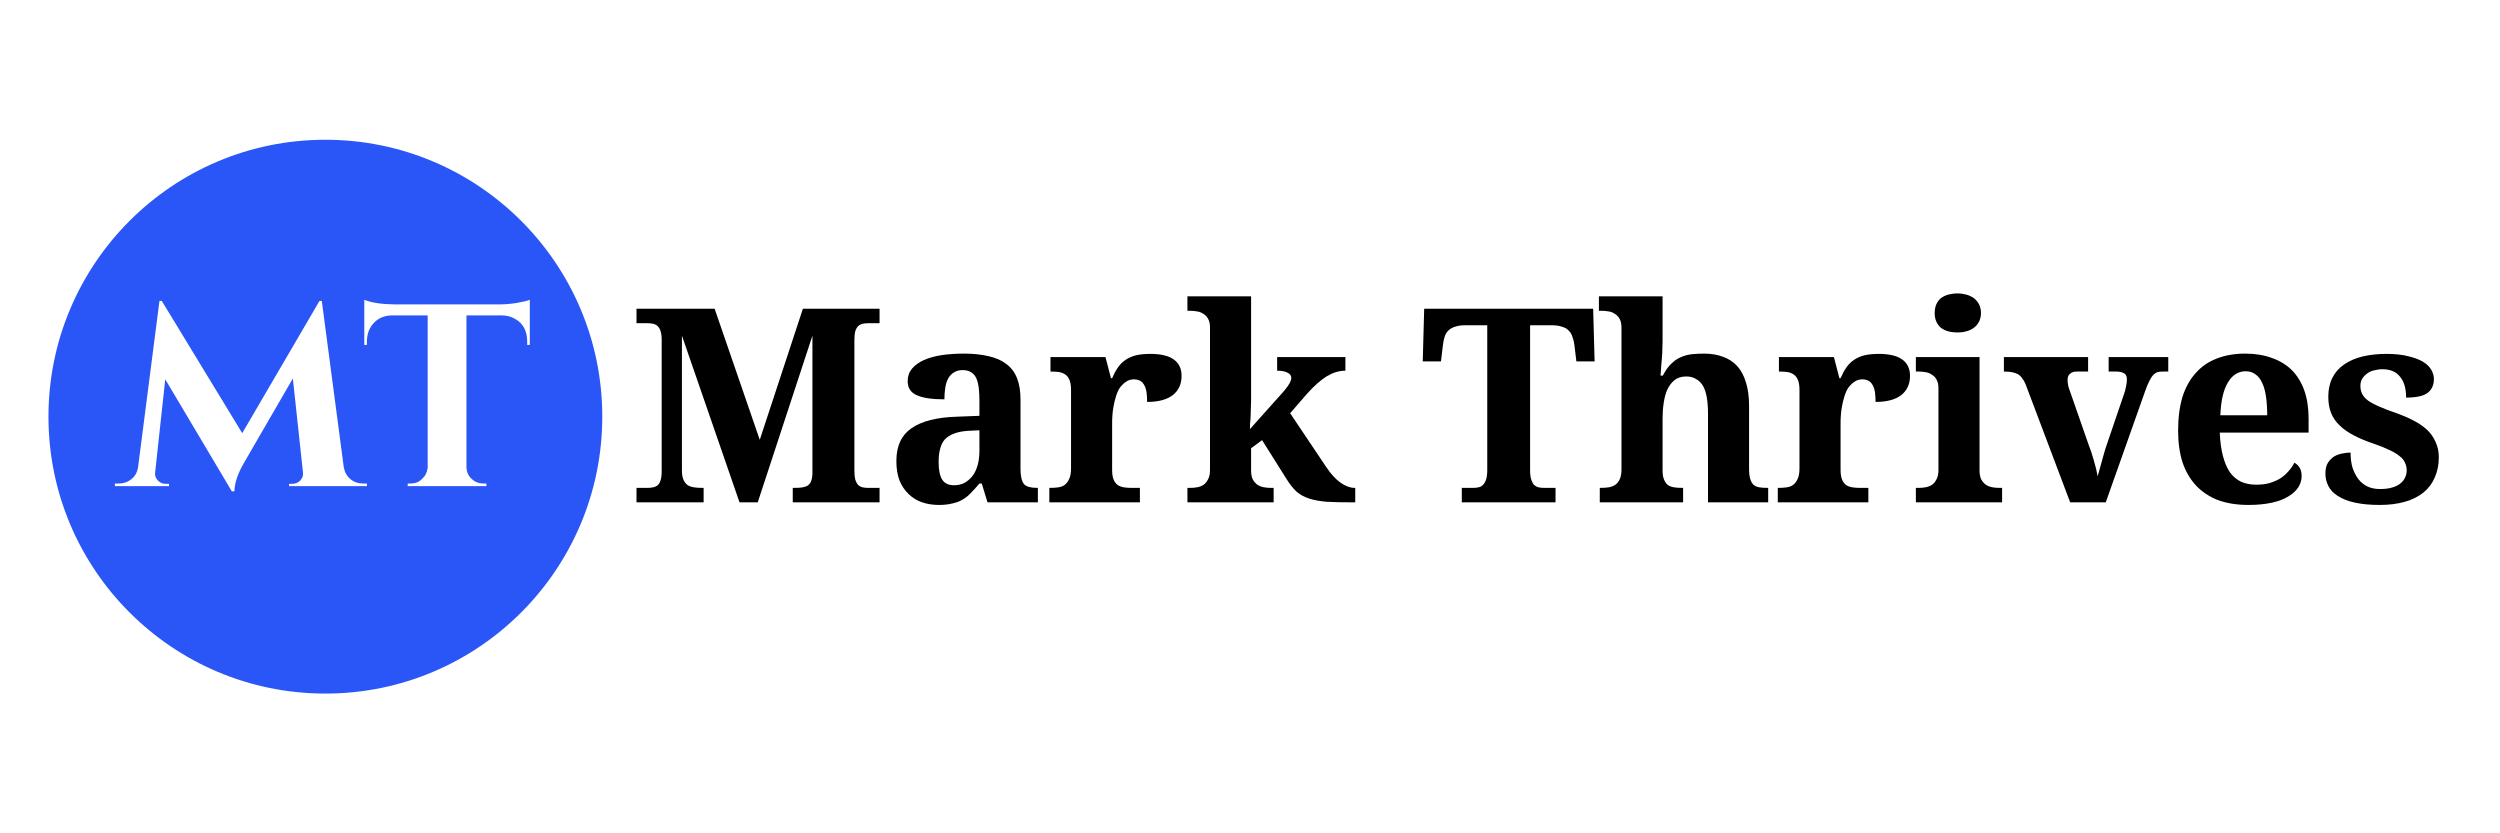 <svg xmlns="http://www.w3.org/2000/svg" xmlns:xlink="http://www.w3.org/1999/xlink" width="180" viewBox="0 0 135 45" height="60" preserveAspectRatio="xMidYMid meet"><defs><g></g><clipPath id="ef80fe5d29"><path d="M 2.617 7.547 L 32.523 7.547 L 32.523 37.453 L 2.617 37.453 Z M 2.617 7.547 " clip-rule="nonzero"></path></clipPath><clipPath id="e490f75878"><path d="M 17.57 7.547 C 9.312 7.547 2.617 14.242 2.617 22.5 C 2.617 30.758 9.312 37.453 17.57 37.453 C 25.828 37.453 32.523 30.758 32.523 22.5 C 32.523 14.242 25.828 7.547 17.57 7.547 Z M 17.57 7.547 " clip-rule="nonzero"></path></clipPath></defs><rect x="-13.5" width="162" fill="#ffffff" y="-4.5" height="54" fill-opacity="1"></rect><rect x="-13.5" width="162" fill="#ffffff" y="-4.5" height="54" fill-opacity="1"></rect><g fill="#000000" fill-opacity="1"><g transform="translate(33.965, 27.126)"><g><path d="M 8.844 0 L 8.844 -0.781 L 8.984 -0.781 C 9.141 -0.781 9.273 -0.789 9.391 -0.812 C 9.504 -0.832 9.598 -0.867 9.672 -0.922 C 9.754 -0.984 9.812 -1.066 9.844 -1.172 C 9.883 -1.273 9.906 -1.414 9.906 -1.594 L 9.906 -9 L 6.953 0 L 5.969 0 L 2.859 -9 L 2.859 -1.734 C 2.859 -1.523 2.883 -1.359 2.938 -1.234 C 2.988 -1.109 3.062 -1.008 3.156 -0.938 C 3.25 -0.875 3.363 -0.832 3.5 -0.812 C 3.633 -0.789 3.785 -0.781 3.953 -0.781 L 4.031 -0.781 L 4.031 0 L 0.406 0 L 0.406 -0.781 L 1.016 -0.781 C 1.117 -0.781 1.219 -0.789 1.312 -0.812 C 1.406 -0.832 1.484 -0.867 1.547 -0.922 C 1.617 -0.984 1.672 -1.07 1.703 -1.188 C 1.742 -1.301 1.766 -1.457 1.766 -1.656 L 1.766 -8.781 C 1.766 -8.977 1.742 -9.133 1.703 -9.25 C 1.672 -9.363 1.617 -9.453 1.547 -9.516 C 1.484 -9.578 1.406 -9.617 1.312 -9.641 C 1.219 -9.66 1.117 -9.672 1.016 -9.672 L 0.406 -9.672 L 0.406 -10.453 L 4.625 -10.453 L 7.062 -3.375 L 9.391 -10.453 L 13.531 -10.453 L 13.531 -9.672 L 12.906 -9.672 C 12.801 -9.672 12.703 -9.66 12.609 -9.641 C 12.523 -9.617 12.445 -9.578 12.375 -9.516 C 12.312 -9.453 12.258 -9.359 12.219 -9.234 C 12.188 -9.109 12.172 -8.941 12.172 -8.734 L 12.172 -1.734 C 12.172 -1.523 12.188 -1.359 12.219 -1.234 C 12.258 -1.109 12.312 -1.008 12.375 -0.938 C 12.445 -0.875 12.523 -0.832 12.609 -0.812 C 12.703 -0.789 12.801 -0.781 12.906 -0.781 L 13.531 -0.781 L 13.531 0 Z M 8.844 0 "></path></g></g></g><g fill="#000000" fill-opacity="1"><g transform="translate(47.748, 27.126)"><g><path d="M 2.938 -2.188 C 2.938 -1.758 3 -1.441 3.125 -1.234 C 3.258 -1.023 3.473 -0.922 3.766 -0.922 C 3.973 -0.922 4.16 -0.961 4.328 -1.047 C 4.492 -1.141 4.641 -1.266 4.766 -1.422 C 4.891 -1.586 4.984 -1.785 5.047 -2.016 C 5.109 -2.242 5.141 -2.504 5.141 -2.797 L 5.141 -3.891 L 4.484 -3.859 C 4.191 -3.836 3.945 -3.785 3.75 -3.703 C 3.551 -3.629 3.391 -3.523 3.266 -3.391 C 3.148 -3.254 3.066 -3.082 3.016 -2.875 C 2.961 -2.676 2.938 -2.445 2.938 -2.188 Z M 4.234 -7.141 C 4.047 -7.141 3.891 -7.098 3.766 -7.016 C 3.641 -6.941 3.535 -6.832 3.453 -6.688 C 3.379 -6.551 3.328 -6.383 3.297 -6.188 C 3.266 -6 3.25 -5.789 3.25 -5.562 C 2.594 -5.562 2.098 -5.633 1.766 -5.781 C 1.43 -5.926 1.266 -6.18 1.266 -6.547 C 1.266 -6.805 1.344 -7.031 1.5 -7.219 C 1.664 -7.414 1.883 -7.57 2.156 -7.688 C 2.438 -7.812 2.758 -7.898 3.125 -7.953 C 3.488 -8.004 3.879 -8.031 4.297 -8.031 C 4.805 -8.031 5.254 -7.984 5.641 -7.891 C 6.023 -7.805 6.344 -7.664 6.594 -7.469 C 6.852 -7.281 7.047 -7.023 7.172 -6.703 C 7.297 -6.391 7.359 -6.004 7.359 -5.547 L 7.359 -1.812 C 7.359 -1.613 7.375 -1.445 7.406 -1.312 C 7.438 -1.176 7.484 -1.066 7.547 -0.984 C 7.617 -0.91 7.711 -0.859 7.828 -0.828 C 7.941 -0.797 8.082 -0.781 8.25 -0.781 L 8.297 -0.781 L 8.297 0 L 5.578 0 L 5.266 -1.016 L 5.141 -1.016 C 4.973 -0.816 4.816 -0.645 4.672 -0.5 C 4.535 -0.352 4.383 -0.234 4.219 -0.141 C 4.062 -0.047 3.879 0.02 3.672 0.062 C 3.473 0.113 3.234 0.141 2.953 0.141 C 2.629 0.141 2.328 0.094 2.047 0 C 1.773 -0.094 1.535 -0.238 1.328 -0.438 C 1.117 -0.633 0.953 -0.879 0.828 -1.172 C 0.711 -1.473 0.656 -1.828 0.656 -2.234 C 0.656 -3.035 0.926 -3.625 1.469 -4 C 2.02 -4.383 2.844 -4.594 3.938 -4.625 L 5.141 -4.672 L 5.141 -5.469 C 5.141 -5.719 5.129 -5.941 5.109 -6.141 C 5.086 -6.348 5.047 -6.523 4.984 -6.672 C 4.922 -6.828 4.828 -6.941 4.703 -7.016 C 4.586 -7.098 4.43 -7.141 4.234 -7.141 Z M 4.234 -7.141 "></path></g></g></g><g fill="#000000" fill-opacity="1"><g transform="translate(56.367, 27.126)"><g><path d="M 5.188 0 L 0.297 0 L 0.297 -0.781 L 0.344 -0.781 C 0.508 -0.781 0.66 -0.789 0.797 -0.812 C 0.93 -0.832 1.047 -0.879 1.141 -0.953 C 1.242 -1.035 1.32 -1.145 1.375 -1.281 C 1.438 -1.414 1.469 -1.598 1.469 -1.828 L 1.469 -6.078 C 1.469 -6.285 1.441 -6.457 1.391 -6.594 C 1.336 -6.727 1.266 -6.828 1.172 -6.891 C 1.078 -6.961 0.969 -7.008 0.844 -7.031 C 0.719 -7.051 0.57 -7.062 0.406 -7.062 L 0.359 -7.062 L 0.359 -7.844 L 3.328 -7.844 L 3.625 -6.703 L 3.688 -6.703 C 3.781 -6.922 3.883 -7.113 4 -7.281 C 4.113 -7.445 4.25 -7.582 4.406 -7.688 C 4.57 -7.801 4.758 -7.883 4.969 -7.938 C 5.188 -7.988 5.445 -8.016 5.75 -8.016 C 6.332 -8.016 6.758 -7.91 7.031 -7.703 C 7.301 -7.504 7.438 -7.211 7.438 -6.828 C 7.438 -6.379 7.273 -6.031 6.953 -5.781 C 6.629 -5.539 6.172 -5.422 5.578 -5.422 C 5.578 -5.617 5.566 -5.789 5.547 -5.938 C 5.523 -6.094 5.484 -6.223 5.422 -6.328 C 5.367 -6.43 5.297 -6.508 5.203 -6.562 C 5.109 -6.613 4.992 -6.641 4.859 -6.641 C 4.691 -6.641 4.547 -6.594 4.422 -6.5 C 4.297 -6.414 4.188 -6.305 4.094 -6.172 C 4.008 -6.035 3.941 -5.879 3.891 -5.703 C 3.836 -5.535 3.797 -5.363 3.766 -5.188 C 3.734 -5.02 3.711 -4.852 3.703 -4.688 C 3.691 -4.531 3.688 -4.398 3.688 -4.297 L 3.688 -1.766 C 3.688 -1.547 3.711 -1.367 3.766 -1.234 C 3.816 -1.109 3.891 -1.008 3.984 -0.938 C 4.078 -0.875 4.188 -0.832 4.312 -0.812 C 4.438 -0.789 4.57 -0.781 4.719 -0.781 L 5.188 -0.781 Z M 5.188 0 "></path></g></g></g><g fill="#000000" fill-opacity="1"><g transform="translate(63.871, 27.126)"><g><path d="M 9.312 0 L 9.109 0 C 8.578 0 8.129 -0.008 7.766 -0.031 C 7.398 -0.062 7.086 -0.117 6.828 -0.203 C 6.566 -0.285 6.336 -0.41 6.141 -0.578 C 5.953 -0.754 5.766 -0.992 5.578 -1.297 L 4.281 -3.359 L 3.688 -2.922 L 3.688 -1.734 C 3.688 -1.523 3.719 -1.359 3.781 -1.234 C 3.852 -1.109 3.941 -1.008 4.047 -0.938 C 4.148 -0.875 4.266 -0.832 4.391 -0.812 C 4.516 -0.789 4.629 -0.781 4.734 -0.781 L 4.906 -0.781 L 4.906 0 L 0.25 0 L 0.25 -0.781 L 0.422 -0.781 C 0.535 -0.781 0.648 -0.789 0.766 -0.812 C 0.891 -0.832 1.004 -0.875 1.109 -0.938 C 1.211 -1.008 1.297 -1.109 1.359 -1.234 C 1.43 -1.359 1.469 -1.523 1.469 -1.734 L 1.469 -9.453 C 1.469 -9.648 1.43 -9.805 1.359 -9.922 C 1.297 -10.035 1.207 -10.125 1.094 -10.188 C 0.988 -10.258 0.875 -10.301 0.75 -10.312 C 0.633 -10.332 0.523 -10.344 0.422 -10.344 L 0.25 -10.344 L 0.25 -11.125 L 3.688 -11.125 L 3.688 -5.469 C 3.688 -5.344 3.68 -5.191 3.672 -5.016 C 3.672 -4.836 3.664 -4.672 3.656 -4.516 C 3.633 -4.328 3.625 -4.141 3.625 -3.953 L 5.469 -6.016 C 5.625 -6.203 5.727 -6.348 5.781 -6.453 C 5.832 -6.555 5.859 -6.645 5.859 -6.719 C 5.859 -6.844 5.789 -6.938 5.656 -7 C 5.531 -7.07 5.344 -7.109 5.094 -7.109 L 5.094 -7.844 L 8.781 -7.844 L 8.781 -7.109 C 8.445 -7.109 8.113 -7.008 7.781 -6.812 C 7.457 -6.613 7.102 -6.301 6.719 -5.875 L 5.797 -4.812 L 7.734 -1.922 C 7.992 -1.535 8.254 -1.25 8.516 -1.062 C 8.785 -0.875 9.035 -0.781 9.266 -0.781 L 9.312 -0.781 Z M 9.312 0 "></path></g></g></g><g fill="#000000" fill-opacity="1"><g transform="translate(73.033, 27.126)"><g></g></g></g><g fill="#000000" fill-opacity="1"><g transform="translate(76.687, 27.126)"><g><path d="M 5.938 -1.734 C 5.938 -1.523 5.957 -1.359 6 -1.234 C 6.039 -1.109 6.094 -1.008 6.156 -0.938 C 6.227 -0.875 6.305 -0.832 6.391 -0.812 C 6.484 -0.789 6.582 -0.781 6.688 -0.781 L 7.312 -0.781 L 7.312 0 L 2.25 0 L 2.25 -0.781 L 2.859 -0.781 C 2.973 -0.781 3.07 -0.789 3.156 -0.812 C 3.25 -0.832 3.328 -0.875 3.391 -0.938 C 3.461 -1.008 3.52 -1.109 3.562 -1.234 C 3.602 -1.359 3.625 -1.523 3.625 -1.734 L 3.625 -9.562 L 2.438 -9.562 C 2.219 -9.562 2.035 -9.535 1.891 -9.484 C 1.742 -9.441 1.625 -9.375 1.531 -9.281 C 1.438 -9.195 1.367 -9.086 1.328 -8.953 C 1.285 -8.828 1.254 -8.68 1.234 -8.516 L 1.125 -7.609 L 0.141 -7.609 L 0.219 -10.453 L 9.344 -10.453 L 9.422 -7.609 L 8.438 -7.609 L 8.328 -8.516 C 8.305 -8.68 8.27 -8.828 8.219 -8.953 C 8.176 -9.086 8.109 -9.195 8.016 -9.281 C 7.93 -9.375 7.812 -9.441 7.656 -9.484 C 7.508 -9.535 7.328 -9.562 7.109 -9.562 L 5.938 -9.562 Z M 5.938 -1.734 "></path></g></g></g><g fill="#000000" fill-opacity="1"><g transform="translate(86.091, 27.126)"><g><path d="M 6.141 0 L 6.141 -4.812 C 6.141 -5.133 6.117 -5.414 6.078 -5.656 C 6.035 -5.906 5.969 -6.113 5.875 -6.281 C 5.781 -6.445 5.656 -6.57 5.5 -6.656 C 5.352 -6.75 5.176 -6.797 4.969 -6.797 C 4.719 -6.797 4.508 -6.734 4.344 -6.609 C 4.188 -6.484 4.055 -6.316 3.953 -6.109 C 3.859 -5.898 3.789 -5.656 3.75 -5.375 C 3.707 -5.102 3.688 -4.82 3.688 -4.531 L 3.688 -1.734 C 3.688 -1.523 3.711 -1.359 3.766 -1.234 C 3.816 -1.109 3.883 -1.008 3.969 -0.938 C 4.062 -0.875 4.172 -0.832 4.297 -0.812 C 4.43 -0.789 4.582 -0.781 4.75 -0.781 L 4.797 -0.781 L 4.797 0 L 0.297 0 L 0.297 -0.781 L 0.328 -0.781 C 0.492 -0.781 0.645 -0.789 0.781 -0.812 C 0.914 -0.832 1.035 -0.879 1.141 -0.953 C 1.242 -1.023 1.32 -1.125 1.375 -1.25 C 1.438 -1.383 1.469 -1.562 1.469 -1.781 L 1.469 -9.453 C 1.469 -9.648 1.43 -9.805 1.359 -9.922 C 1.297 -10.035 1.207 -10.125 1.094 -10.188 C 0.988 -10.258 0.875 -10.301 0.75 -10.312 C 0.633 -10.332 0.523 -10.344 0.422 -10.344 L 0.25 -10.344 L 0.25 -11.125 L 3.688 -11.125 L 3.688 -8.719 C 3.688 -8.52 3.68 -8.312 3.672 -8.094 C 3.66 -7.875 3.645 -7.672 3.625 -7.484 C 3.613 -7.266 3.598 -7.051 3.578 -6.844 L 3.703 -6.844 C 3.848 -7.125 4.004 -7.344 4.172 -7.5 C 4.336 -7.656 4.508 -7.77 4.688 -7.844 C 4.875 -7.926 5.07 -7.977 5.281 -8 C 5.488 -8.02 5.707 -8.031 5.938 -8.031 C 6.312 -8.031 6.648 -7.973 6.953 -7.859 C 7.254 -7.754 7.508 -7.586 7.719 -7.359 C 7.926 -7.129 8.082 -6.836 8.188 -6.484 C 8.301 -6.129 8.359 -5.707 8.359 -5.219 L 8.359 -1.812 C 8.359 -1.582 8.379 -1.398 8.422 -1.266 C 8.461 -1.129 8.52 -1.023 8.594 -0.953 C 8.676 -0.879 8.781 -0.832 8.906 -0.812 C 9.031 -0.789 9.176 -0.781 9.344 -0.781 L 9.391 -0.781 L 9.391 0 Z M 6.141 0 "></path></g></g></g><g fill="#000000" fill-opacity="1"><g transform="translate(95.703, 27.126)"><g><path d="M 5.188 0 L 0.297 0 L 0.297 -0.781 L 0.344 -0.781 C 0.508 -0.781 0.66 -0.789 0.797 -0.812 C 0.93 -0.832 1.047 -0.879 1.141 -0.953 C 1.242 -1.035 1.32 -1.145 1.375 -1.281 C 1.438 -1.414 1.469 -1.598 1.469 -1.828 L 1.469 -6.078 C 1.469 -6.285 1.441 -6.457 1.391 -6.594 C 1.336 -6.727 1.266 -6.828 1.172 -6.891 C 1.078 -6.961 0.969 -7.008 0.844 -7.031 C 0.719 -7.051 0.57 -7.062 0.406 -7.062 L 0.359 -7.062 L 0.359 -7.844 L 3.328 -7.844 L 3.625 -6.703 L 3.688 -6.703 C 3.781 -6.922 3.883 -7.113 4 -7.281 C 4.113 -7.445 4.25 -7.582 4.406 -7.688 C 4.57 -7.801 4.758 -7.883 4.969 -7.938 C 5.188 -7.988 5.445 -8.016 5.75 -8.016 C 6.332 -8.016 6.758 -7.91 7.031 -7.703 C 7.301 -7.504 7.438 -7.211 7.438 -6.828 C 7.438 -6.379 7.273 -6.031 6.953 -5.781 C 6.629 -5.539 6.172 -5.422 5.578 -5.422 C 5.578 -5.617 5.566 -5.789 5.547 -5.938 C 5.523 -6.094 5.484 -6.223 5.422 -6.328 C 5.367 -6.43 5.297 -6.508 5.203 -6.562 C 5.109 -6.613 4.992 -6.641 4.859 -6.641 C 4.691 -6.641 4.547 -6.594 4.422 -6.5 C 4.297 -6.414 4.188 -6.305 4.094 -6.172 C 4.008 -6.035 3.941 -5.879 3.891 -5.703 C 3.836 -5.535 3.797 -5.363 3.766 -5.188 C 3.734 -5.02 3.711 -4.852 3.703 -4.688 C 3.691 -4.531 3.688 -4.398 3.688 -4.297 L 3.688 -1.766 C 3.688 -1.547 3.711 -1.367 3.766 -1.234 C 3.816 -1.109 3.891 -1.008 3.984 -0.938 C 4.078 -0.875 4.188 -0.832 4.312 -0.812 C 4.438 -0.789 4.57 -0.781 4.719 -0.781 L 5.188 -0.781 Z M 5.188 0 "></path></g></g></g><g fill="#000000" fill-opacity="1"><g transform="translate(103.207, 27.126)"><g><path d="M 1.266 -10.219 C 1.266 -10.406 1.297 -10.566 1.359 -10.703 C 1.422 -10.836 1.504 -10.945 1.609 -11.031 C 1.723 -11.113 1.852 -11.176 2 -11.219 C 2.156 -11.258 2.32 -11.281 2.5 -11.281 C 2.664 -11.281 2.82 -11.258 2.969 -11.219 C 3.125 -11.176 3.258 -11.113 3.375 -11.031 C 3.488 -10.945 3.582 -10.836 3.656 -10.703 C 3.727 -10.566 3.766 -10.406 3.766 -10.219 C 3.766 -10.039 3.727 -9.883 3.656 -9.75 C 3.582 -9.613 3.488 -9.504 3.375 -9.422 C 3.258 -9.336 3.125 -9.273 2.969 -9.234 C 2.82 -9.191 2.664 -9.172 2.5 -9.172 C 2.32 -9.172 2.156 -9.191 2 -9.234 C 1.852 -9.273 1.723 -9.336 1.609 -9.422 C 1.504 -9.504 1.422 -9.613 1.359 -9.75 C 1.297 -9.883 1.266 -10.039 1.266 -10.219 Z M 0.422 -0.781 C 0.535 -0.781 0.648 -0.789 0.766 -0.812 C 0.891 -0.832 1.004 -0.875 1.109 -0.938 C 1.211 -1.008 1.297 -1.109 1.359 -1.234 C 1.43 -1.359 1.469 -1.523 1.469 -1.734 L 1.469 -6.172 C 1.469 -6.367 1.43 -6.523 1.359 -6.641 C 1.297 -6.754 1.207 -6.844 1.094 -6.906 C 0.988 -6.977 0.875 -7.02 0.75 -7.031 C 0.633 -7.051 0.523 -7.062 0.422 -7.062 L 0.25 -7.062 L 0.25 -7.844 L 3.688 -7.844 L 3.688 -1.734 C 3.688 -1.523 3.719 -1.359 3.781 -1.234 C 3.852 -1.109 3.941 -1.008 4.047 -0.938 C 4.148 -0.875 4.266 -0.832 4.391 -0.812 C 4.516 -0.789 4.629 -0.781 4.734 -0.781 L 4.906 -0.781 L 4.906 0 L 0.25 0 L 0.25 -0.781 Z M 0.422 -0.781 "></path></g></g></g><g fill="#000000" fill-opacity="1"><g transform="translate(108.211, 27.126)"><g><path d="M 8.875 -7.062 L 8.578 -7.062 C 8.473 -7.062 8.379 -7.051 8.297 -7.031 C 8.223 -7.008 8.148 -6.961 8.078 -6.891 C 8.004 -6.816 7.93 -6.707 7.859 -6.562 C 7.785 -6.426 7.707 -6.238 7.625 -6 L 5.5 0 L 3.578 0 L 1.172 -6.375 C 1.117 -6.508 1.055 -6.617 0.984 -6.703 C 0.922 -6.797 0.844 -6.867 0.75 -6.922 C 0.656 -6.973 0.547 -7.008 0.422 -7.031 C 0.305 -7.051 0.164 -7.062 0 -7.062 L 0 -7.844 L 4.547 -7.844 L 4.547 -7.062 L 3.922 -7.062 C 3.773 -7.062 3.656 -7.02 3.562 -6.938 C 3.477 -6.863 3.438 -6.754 3.438 -6.609 C 3.438 -6.484 3.453 -6.363 3.484 -6.25 C 3.516 -6.133 3.547 -6.039 3.578 -5.969 L 4.547 -3.188 C 4.672 -2.875 4.773 -2.562 4.859 -2.25 C 4.953 -1.938 5.02 -1.656 5.062 -1.406 C 5.094 -1.52 5.129 -1.648 5.172 -1.797 C 5.211 -1.953 5.254 -2.102 5.297 -2.25 C 5.336 -2.395 5.375 -2.523 5.406 -2.641 C 5.445 -2.766 5.473 -2.852 5.484 -2.906 L 6.484 -5.844 C 6.535 -5.977 6.57 -6.113 6.594 -6.25 C 6.625 -6.383 6.641 -6.516 6.641 -6.641 C 6.641 -6.805 6.586 -6.914 6.484 -6.969 C 6.379 -7.031 6.242 -7.062 6.078 -7.062 L 5.656 -7.062 L 5.656 -7.844 L 8.875 -7.844 Z M 8.875 -7.062 "></path></g></g></g><g fill="#000000" fill-opacity="1"><g transform="translate(116.93, 27.126)"><g><path d="M 4.344 -7.078 C 3.938 -7.078 3.613 -6.875 3.375 -6.469 C 3.133 -6.07 3 -5.484 2.969 -4.703 L 5.5 -4.703 C 5.5 -5.066 5.477 -5.395 5.438 -5.688 C 5.395 -5.988 5.328 -6.238 5.234 -6.438 C 5.141 -6.645 5.02 -6.801 4.875 -6.906 C 4.727 -7.02 4.551 -7.078 4.344 -7.078 Z M 4.484 0.141 C 3.859 0.141 3.305 0.051 2.828 -0.125 C 2.359 -0.312 1.961 -0.578 1.641 -0.922 C 1.328 -1.266 1.086 -1.68 0.922 -2.172 C 0.766 -2.672 0.688 -3.238 0.688 -3.875 C 0.688 -4.562 0.766 -5.164 0.922 -5.688 C 1.086 -6.207 1.328 -6.641 1.641 -6.984 C 1.953 -7.336 2.332 -7.598 2.781 -7.766 C 3.227 -7.941 3.738 -8.031 4.312 -8.031 C 4.844 -8.031 5.32 -7.953 5.75 -7.797 C 6.176 -7.648 6.535 -7.43 6.828 -7.141 C 7.117 -6.848 7.344 -6.484 7.5 -6.047 C 7.656 -5.609 7.734 -5.098 7.734 -4.516 L 7.734 -3.766 L 2.938 -3.766 C 2.957 -3.273 3.016 -2.852 3.109 -2.5 C 3.203 -2.145 3.328 -1.852 3.484 -1.625 C 3.648 -1.395 3.852 -1.223 4.094 -1.109 C 4.332 -1.004 4.602 -0.953 4.906 -0.953 C 5.156 -0.953 5.383 -0.977 5.594 -1.031 C 5.812 -1.094 6.008 -1.176 6.188 -1.281 C 6.363 -1.395 6.516 -1.523 6.641 -1.672 C 6.773 -1.816 6.883 -1.973 6.969 -2.141 C 7.227 -1.992 7.359 -1.754 7.359 -1.422 C 7.359 -1.211 7.301 -1.016 7.188 -0.828 C 7.07 -0.641 6.895 -0.473 6.656 -0.328 C 6.426 -0.18 6.129 -0.066 5.766 0.016 C 5.398 0.098 4.973 0.141 4.484 0.141 Z M 4.484 0.141 "></path></g></g></g><g fill="#000000" fill-opacity="1"><g transform="translate(125.134, 27.126)"><g><path d="M 3.375 0.141 C 2.852 0.141 2.406 0.098 2.031 0.016 C 1.656 -0.066 1.348 -0.188 1.109 -0.344 C 0.867 -0.5 0.695 -0.68 0.594 -0.891 C 0.488 -1.098 0.438 -1.32 0.438 -1.562 C 0.438 -1.801 0.484 -1.992 0.578 -2.141 C 0.672 -2.285 0.785 -2.398 0.922 -2.484 C 1.066 -2.566 1.219 -2.617 1.375 -2.641 C 1.531 -2.672 1.672 -2.688 1.797 -2.688 C 1.797 -2.375 1.832 -2.098 1.906 -1.859 C 1.988 -1.617 2.098 -1.41 2.234 -1.234 C 2.367 -1.066 2.535 -0.938 2.734 -0.844 C 2.93 -0.758 3.145 -0.719 3.375 -0.719 C 3.633 -0.719 3.852 -0.742 4.031 -0.797 C 4.219 -0.848 4.367 -0.922 4.484 -1.016 C 4.598 -1.109 4.68 -1.211 4.734 -1.328 C 4.797 -1.453 4.828 -1.582 4.828 -1.719 C 4.828 -1.875 4.797 -2.016 4.734 -2.141 C 4.68 -2.273 4.582 -2.395 4.438 -2.5 C 4.301 -2.613 4.117 -2.723 3.891 -2.828 C 3.66 -2.941 3.375 -3.055 3.031 -3.172 C 2.633 -3.305 2.285 -3.453 1.984 -3.609 C 1.68 -3.766 1.426 -3.941 1.219 -4.141 C 1.008 -4.336 0.852 -4.562 0.75 -4.812 C 0.645 -5.07 0.594 -5.367 0.594 -5.703 C 0.594 -6.086 0.664 -6.426 0.812 -6.719 C 0.957 -7.008 1.164 -7.25 1.438 -7.438 C 1.719 -7.633 2.051 -7.781 2.438 -7.875 C 2.832 -7.969 3.266 -8.016 3.734 -8.016 C 4.191 -8.016 4.582 -7.973 4.906 -7.891 C 5.227 -7.816 5.492 -7.719 5.703 -7.594 C 5.91 -7.469 6.062 -7.32 6.156 -7.156 C 6.25 -6.988 6.297 -6.82 6.297 -6.656 C 6.297 -6.332 6.18 -6.082 5.953 -5.906 C 5.723 -5.738 5.336 -5.656 4.797 -5.656 C 4.797 -6.145 4.688 -6.52 4.469 -6.781 C 4.258 -7.051 3.941 -7.188 3.516 -7.188 C 3.359 -7.188 3.207 -7.164 3.062 -7.125 C 2.914 -7.094 2.789 -7.035 2.688 -6.953 C 2.582 -6.879 2.492 -6.785 2.422 -6.672 C 2.359 -6.566 2.328 -6.438 2.328 -6.281 C 2.328 -6.125 2.359 -5.984 2.422 -5.859 C 2.484 -5.734 2.586 -5.613 2.734 -5.5 C 2.879 -5.395 3.082 -5.285 3.344 -5.172 C 3.602 -5.055 3.93 -4.93 4.328 -4.797 C 4.648 -4.68 4.945 -4.551 5.219 -4.406 C 5.5 -4.258 5.738 -4.094 5.938 -3.906 C 6.133 -3.719 6.285 -3.5 6.391 -3.25 C 6.504 -3.008 6.562 -2.738 6.562 -2.438 C 6.562 -2.031 6.488 -1.664 6.344 -1.344 C 6.207 -1.02 6.004 -0.75 5.734 -0.531 C 5.461 -0.312 5.129 -0.145 4.734 -0.031 C 4.336 0.082 3.883 0.141 3.375 0.141 Z M 3.375 0.141 "></path></g></g></g><g clip-path="url(#ef80fe5d29)"><g clip-path="url(#e490f75878)"><path fill="#2a56f7" d="M 2.617 7.547 L 32.523 7.547 L 32.523 37.453 L 2.617 37.453 Z M 2.617 7.547 " fill-opacity="1" fill-rule="nonzero"></path></g></g><g fill="#ffffff" fill-opacity="1"><g transform="translate(6.33, 26.25)"><g><path d="M 13.266 -0.141 L 13.484 -0.141 L 13.484 0 L 9.281 0 L 9.281 -0.125 L 9.484 -0.125 C 9.648 -0.133 9.785 -0.195 9.891 -0.312 C 10.004 -0.438 10.051 -0.578 10.031 -0.734 L 9.484 -5.812 L 6.859 -1.281 C 6.516 -0.695 6.336 -0.176 6.328 0.281 L 6.188 0.281 L 2.594 -5.766 L 2.047 -0.734 C 2.023 -0.578 2.07 -0.438 2.188 -0.312 C 2.301 -0.188 2.438 -0.125 2.594 -0.125 L 2.797 -0.125 L 2.797 0 L -0.125 0 L -0.125 -0.141 L 0.094 -0.141 C 0.352 -0.141 0.578 -0.219 0.766 -0.375 C 0.961 -0.531 1.082 -0.742 1.125 -1.016 L 2.281 -10 L 2.406 -10 L 6.75 -2.859 L 10.922 -10 L 11.047 -10 L 12.234 -1.016 C 12.285 -0.742 12.406 -0.531 12.594 -0.375 C 12.781 -0.219 13.004 -0.141 13.266 -0.141 Z M 13.266 -0.141 "></path></g></g></g><g fill="#ffffff" fill-opacity="1"><g transform="translate(19.469, 26.25)"><g><path d="M 5.719 -9.219 L 5.719 -1.016 C 5.727 -0.766 5.82 -0.555 6 -0.391 C 6.176 -0.223 6.383 -0.141 6.625 -0.141 L 6.797 -0.141 L 6.797 0 L 2.547 0 L 2.547 -0.141 L 2.734 -0.141 C 2.961 -0.141 3.16 -0.223 3.328 -0.391 C 3.504 -0.555 3.602 -0.758 3.625 -1 L 3.625 -9.219 L 1.734 -9.219 C 1.305 -9.219 0.969 -9.082 0.719 -8.812 C 0.469 -8.551 0.344 -8.211 0.344 -7.797 L 0.344 -7.625 L 0.203 -7.625 L 0.203 -10.062 C 0.578 -9.906 1.125 -9.82 1.844 -9.812 L 7.484 -9.812 C 7.773 -9.812 8.094 -9.836 8.438 -9.891 C 8.781 -9.953 9.016 -10.008 9.141 -10.062 L 9.141 -7.625 L 9 -7.625 L 9 -7.797 C 9 -8.379 8.781 -8.789 8.344 -9.031 C 8.133 -9.156 7.891 -9.219 7.609 -9.219 Z M 5.719 -9.219 "></path></g></g></g></svg>